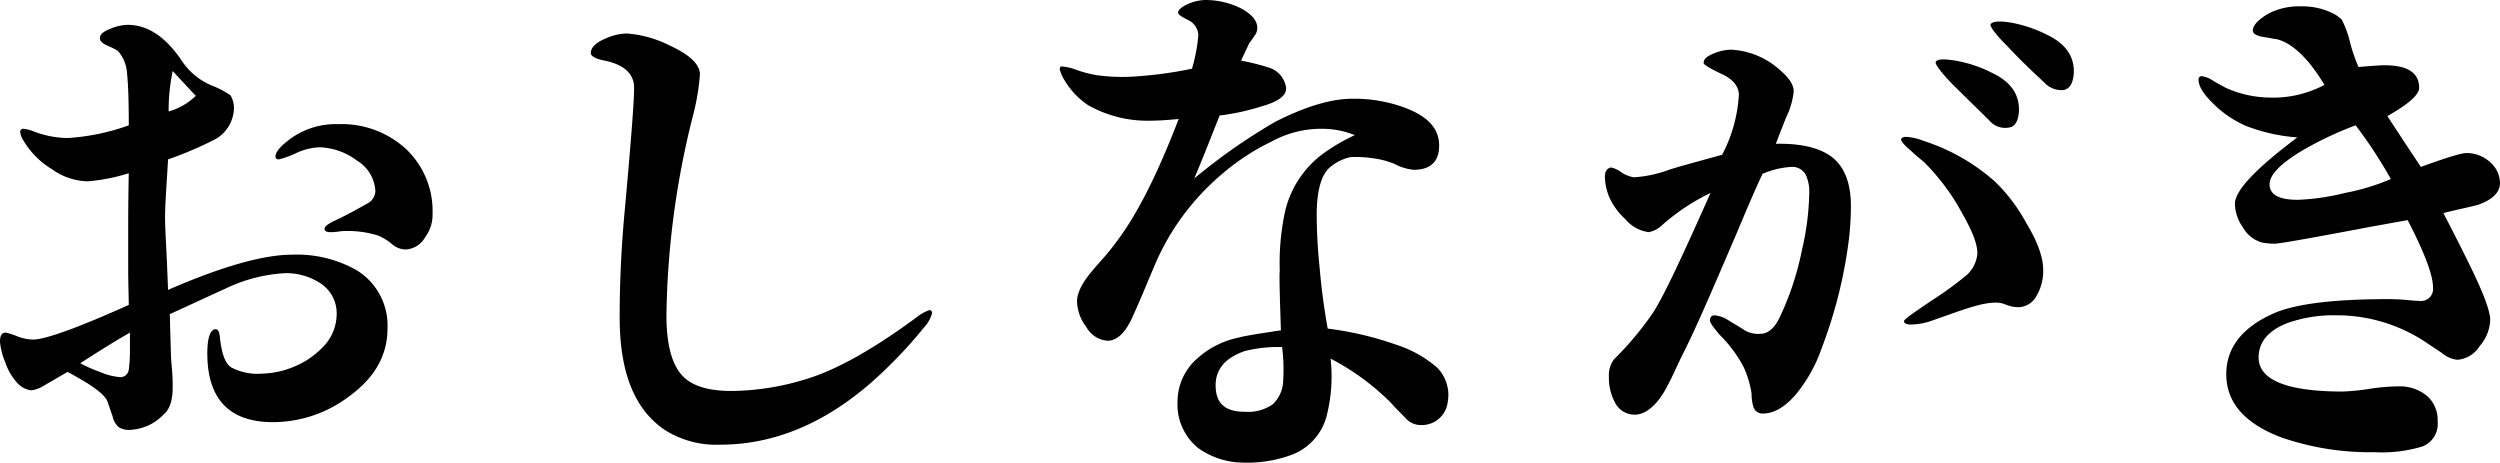 <svg xmlns="http://www.w3.org/2000/svg" xmlns:xlink="http://www.w3.org/1999/xlink" width="346.32" height="64.093" viewBox="0 0 346.32 64.093">
  <defs>
    <clipPath id="clip-path">
      <rect id="長方形_1183" data-name="長方形 1183" width="346.32" height="64.093" transform="translate(0 0)" fill="none"/>
    </clipPath>
  </defs>
  <g id="h1" transform="translate(0 0)">
    <g id="グループ_1348" data-name="グループ 1348" clip-path="url(#clip-path)">
      <path id="パス_49172" data-name="パス 49172" d="M48.4,54.881a17.548,17.548,0,0,1-10.56,3.6c-6.08,0-9.12-3.2-9.12-9.521,0-2.16.4-3.28,1.12-3.36.4,0,.56.4.64,1.28.24,2.16.72,3.44,1.52,4a7.774,7.774,0,0,0,4.24.88,12.2,12.2,0,0,0,4.48-.96,11.387,11.387,0,0,0,3.76-2.48,6.564,6.564,0,0,0,2.16-4.88,4.953,4.953,0,0,0-2.32-4.241,8.661,8.661,0,0,0-4.8-1.359,21.8,21.8,0,0,0-8.16,2.08c-2.64,1.2-5.2,2.4-7.84,3.6l.16,5.68c0,.4.079,1.12.159,2.16s.081,1.76.081,2.32c0,1.761-.4,3.04-1.28,3.761a6.771,6.771,0,0,1-4.321,2.08,2.788,2.788,0,0,1-1.839-.321,2.723,2.723,0,0,1-.881-1.52l-.719-2.08c-.241-.64-1.121-1.44-2.721-2.48-.56-.32-1.44-.88-2.8-1.6-.72.4-1.76,1.04-3.04,1.76a4.706,4.706,0,0,1-2,.8,3.21,3.21,0,0,1-2-1.12,8.038,8.038,0,0,1-1.6-2.8,9.377,9.377,0,0,1-.72-2.8c0-.88.24-1.28.8-1.28a8.309,8.309,0,0,1,1.52.48,6.647,6.647,0,0,0,2.24.48c1.68,0,6.16-1.6,13.28-4.8,0-.961-.08-2.72-.08-5.2v-5.2c0-1.28,0-3.92.08-7.841a25.909,25.909,0,0,1-5.68,1.12A8.793,8.793,0,0,1,7.2,23.441a11.486,11.486,0,0,1-3.92-3.92,2.982,2.982,0,0,1-.48-1.2.424.424,0,0,1,.48-.48,5.305,5.305,0,0,1,1.28.32,13.484,13.484,0,0,0,4.8.96,30.356,30.356,0,0,0,8.48-1.76q0-4.92-.24-7.2a5.162,5.162,0,0,0-1.28-3.12,10.182,10.182,0,0,0-1.439-.72C14.16,6,13.84,5.68,13.84,5.28c0-.56.561-.96,1.6-1.36a6.642,6.642,0,0,1,2.239-.48c2.721,0,5.2,1.6,7.441,4.88a9.21,9.21,0,0,0,4.4,3.6,12.074,12.074,0,0,1,2.4,1.28,3.347,3.347,0,0,1,.48,2,5.084,5.084,0,0,1-2.56,4.08,51.675,51.675,0,0,1-6.561,2.8c-.239,4.16-.48,7.12-.4,8.8.08,2.72.16,2.8.4,9.28,7.521-3.28,13.281-4.881,17.2-4.881a16.86,16.86,0,0,1,8.8,2.08,8.972,8.972,0,0,1,4.4,8.161q0,5.52-5.28,9.36M18,46.081c-1.841,1.04-4.161,2.48-6.881,4.24a19.775,19.775,0,0,0,2.72,1.2,9.048,9.048,0,0,0,2.72.72,1.165,1.165,0,0,0,1.28-1.04A19.035,19.035,0,0,0,18,48.721ZM23.921,9.84a26.748,26.748,0,0,0-.561,5.6,8.813,8.813,0,0,0,3.761-2.161Zm34.96,23.041a3.259,3.259,0,0,1-2.8,1.68,3.022,3.022,0,0,1-1.84-.8,7.675,7.675,0,0,0-1.84-1.12A13.8,13.8,0,0,0,48,32a6.617,6.617,0,0,0-1.12.079,6.536,6.536,0,0,1-1.12.08c-.56,0-.8-.159-.8-.479s.56-.72,1.6-1.2,2.4-1.2,4.24-2.241A2.035,2.035,0,0,0,52,26.481a5.253,5.253,0,0,0-2.56-4.241,9.119,9.119,0,0,0-5.12-1.839,8.444,8.444,0,0,0-3.28.8,13.409,13.409,0,0,1-2.4.88c-.32,0-.48-.16-.48-.4q0-.841,1.68-2.16a10.653,10.653,0,0,1,7.04-2.321,13.133,13.133,0,0,1,9.36,3.441,11.816,11.816,0,0,1,3.68,9.04,5.109,5.109,0,0,1-1.04,3.2"/>
      <path id="パス_49173" data-name="パス 49173" d="M128,45.36a61.13,61.13,0,0,1-5.04,5.521C115.761,58,108,61.6,99.761,61.6a13.281,13.281,0,0,1-7.6-2c-4.24-2.8-6.319-8-6.319-15.6,0-4.96.239-9.681.639-14.161.88-9.68,1.361-15.6,1.361-17.68,0-1.92-1.361-3.2-4.08-3.76-1.281-.24-1.921-.641-1.921-1.04,0-.721.64-1.44,2-2A7.577,7.577,0,0,1,86.8,4.639a15.618,15.618,0,0,1,6,1.681c2.8,1.279,4.16,2.64,4.16,4a32.477,32.477,0,0,1-1.04,6,118.114,118.114,0,0,0-3.6,27.36c0,4.16.8,6.96,2.321,8.481,1.36,1.36,3.6,2,6.719,2a35.778,35.778,0,0,0,10.161-1.6c4.08-1.2,9.2-4,15.281-8.479a6.575,6.575,0,0,1,1.92-1.12.377.377,0,0,1,.4.4,4.632,4.632,0,0,1-1.12,2"/>
      <path id="パス_49174" data-name="パス 49174" d="M200.481,56.081a3.6,3.6,0,0,1-3.68,2.8,2.8,2.8,0,0,1-2.16-1.04c-.72-.72-1.36-1.36-1.92-2a33.645,33.645,0,0,0-8.4-6.16,22.064,22.064,0,0,1-.56,8,7.855,7.855,0,0,1-4.721,5.28,17.645,17.645,0,0,1-6.96,1.12,10.8,10.8,0,0,1-6.08-2,7.732,7.732,0,0,1-2.879-6.4,7.94,7.94,0,0,1,2.8-6.08,12.027,12.027,0,0,1,5.521-2.8c.8-.241,2.8-.56,6-1.04-.16-4.88-.24-7.6-.16-8.241a33.791,33.791,0,0,1,.639-7.759,13.785,13.785,0,0,1,5.6-8.641,25.789,25.789,0,0,1,4.16-2.4,12.048,12.048,0,0,0-4.48-.88,14.3,14.3,0,0,0-7.04,1.761,31.438,31.438,0,0,0-7.121,4.719A33.746,33.746,0,0,0,160,36.641c-.96,2.24-1.92,4.639-3.12,7.28-.96,2.16-2.16,3.28-3.44,3.28a3.64,3.64,0,0,1-2.96-1.92,5.966,5.966,0,0,1-1.28-3.52c0-1.2.72-2.64,2.24-4.4.72-.88,1.92-2.08,3.2-3.84,3.04-4,5.84-9.759,8.641-17.04-1.6.161-2.96.24-4,.24a16.677,16.677,0,0,1-8.561-2.16,10.772,10.772,0,0,1-3.2-3.36,5.249,5.249,0,0,1-.72-1.6.611.611,0,0,1,.16-.4,6.8,6.8,0,0,1,2.16.48,16.828,16.828,0,0,0,2.72.72,26.355,26.355,0,0,0,4.56.24,56.183,56.183,0,0,0,8.721-1.121A22.834,22.834,0,0,0,166,4.88a2.42,2.42,0,0,0-1.36-2.08c-.96-.48-1.439-.8-1.439-1.04,0-.4.479-.8,1.359-1.2A6.113,6.113,0,0,1,167.04,0a11.1,11.1,0,0,1,4.8,1.12c1.521.8,2.24,1.68,2.321,2.56a1.719,1.719,0,0,1-.321,1.2,13.111,13.111,0,0,1-.8,1.12c-.24.56-.639,1.36-1.12,2.4A30.347,30.347,0,0,1,176,9.44a3.42,3.42,0,0,1,2.161,2.72c.08,1.04-1.04,1.92-3.361,2.56A31.343,31.343,0,0,1,168.96,16c-.88,2.16-2,5.12-3.519,8.721a81.032,81.032,0,0,1,11.2-7.841c4.239-2.16,7.84-3.2,10.64-3.2a20.183,20.183,0,0,1,7.44,1.28c3.12,1.2,4.64,2.88,4.64,5.2,0,2.24-1.2,3.36-3.52,3.36a7,7,0,0,1-2.64-.8,11.423,11.423,0,0,0-3.04-.8,15.671,15.671,0,0,0-3.04-.159,6.41,6.41,0,0,0-2.72,1.279c-1.28.96-1.92,3.04-2,6.24a72.9,72.9,0,0,0,.4,7.761c.32,3.76.8,6.64,1.119,8.479a45.27,45.27,0,0,1,9.521,2.241,16.078,16.078,0,0,1,5.681,3.2,5.442,5.442,0,0,1,1.519,3.84,7,7,0,0,1-.16,1.28m-22.88-8a18.624,18.624,0,0,0-5.2.56c-2.721.96-4.08,2.56-4,4.96.08,2.32,1.359,3.44,4,3.44a6.037,6.037,0,0,0,3.92-1.04,4.719,4.719,0,0,0,1.44-3.36,23.284,23.284,0,0,0-.16-4.56"/>
      <path id="パス_49175" data-name="パス 49175" d="M255.921,34.641a64.858,64.858,0,0,1-3.6,13.681,20.575,20.575,0,0,1-3.68,6.479c-1.52,1.681-2.96,2.481-4.4,2.481a1.306,1.306,0,0,1-1.36-.96,6.375,6.375,0,0,1-.24-1.84,13.79,13.79,0,0,0-1.12-3.681,18.116,18.116,0,0,0-3.281-4.4c-.879-1.04-1.359-1.68-1.359-2,0-.48.24-.72.64-.72a4.28,4.28,0,0,1,2.08.8c1.36.8,2,1.2,2.08,1.28a3.808,3.808,0,0,0,2.16.481q1.56,0,2.64-2.16a39.8,39.8,0,0,0,3.12-9.361,37.886,37.886,0,0,0,1.04-8.24,5.643,5.643,0,0,0-.48-2.24,2.108,2.108,0,0,0-2-1.12,11.782,11.782,0,0,0-4,.96c-.72,1.52-1.92,4.24-3.52,8.08C237.28,40,234.881,45.6,233.2,48.881c-.879,1.76-1.6,3.521-2.559,5.2-1.28,2.24-2.8,3.36-4.16,3.36a3.018,3.018,0,0,1-2.8-1.761,7.13,7.13,0,0,1-.8-3.519,3.583,3.583,0,0,1,.721-2.4,44.051,44.051,0,0,0,5.359-6.4c1.521-2.319,4.081-7.84,8-16.64a29.574,29.574,0,0,0-6.64,4.4,3.745,3.745,0,0,1-1.92,1.04,5.133,5.133,0,0,1-3.281-1.84,9.073,9.073,0,0,1-2.24-3.12,8.1,8.1,0,0,1-.559-2.64c0-.88.32-1.28.879-1.36a3.706,3.706,0,0,1,1.361.639,4.539,4.539,0,0,0,1.76.721,16.817,16.817,0,0,0,4.879-1.04c1.2-.4,3.6-1.04,7.361-2.08a20.25,20.25,0,0,0,2.32-8.32c0-1.12-.8-2.161-2.4-2.88C236.8,9.441,236,8.96,236,8.72c0-.559.48-.96,1.52-1.359a6.651,6.651,0,0,1,2.24-.481,10.915,10.915,0,0,1,6.88,2.88c1.2,1.04,1.84,2,1.84,2.88a10.537,10.537,0,0,1-1.04,3.6c-.8,2-1.28,3.28-1.44,3.679,3.92-.08,6.72.721,8.32,2.321,1.36,1.36,2.081,3.44,2.081,6.32a39.706,39.706,0,0,1-.481,6.08m26.161,6.4a2.911,2.911,0,0,1-2.56,1.519,5.214,5.214,0,0,1-1.76-.4,3.549,3.549,0,0,0-1.2-.241c-2.241,0-4.72,1.04-8.88,2.48a9,9,0,0,1-2.96.56c-.641,0-.96-.16-.96-.48,0-.239,1.279-1.12,3.76-2.8a49.091,49.091,0,0,0,4.559-3.28,4.506,4.506,0,0,0,1.841-3.28c0-1.84-1.28-4.16-2.8-6.8a30.75,30.75,0,0,0-4.559-5.84c-.561-.48-1.2-.96-1.76-1.521-.961-.8-1.44-1.359-1.44-1.6s.24-.4.719-.4a7.961,7.961,0,0,1,2.4.561,27.7,27.7,0,0,1,9.839,5.6,23.513,23.513,0,0,1,4.321,5.68c1.6,2.64,2.4,4.8,2.4,6.64a6.732,6.732,0,0,1-.96,3.6m-3.841-23.361a2.854,2.854,0,0,1-2.639-.961c-1.281-1.279-3.04-2.96-5.2-5.12-1.68-1.76-2.4-2.8-2.241-3.04.241-.4,1.2-.4,2.721-.159a18.128,18.128,0,0,1,5.2,1.76c2.481,1.2,3.681,2.96,3.6,5.2-.08,1.439-.56,2.24-1.441,2.32m7.6-5.2a3.217,3.217,0,0,1-2.64-1.04c-1.28-1.2-3.041-2.8-5.12-5.04-1.761-1.761-2.48-2.8-2.32-3.041.24-.4,1.2-.48,2.72-.239a18.171,18.171,0,0,1,5.2,1.759c2.48,1.2,3.68,2.96,3.6,5.2q-.12,2.16-1.44,2.4"/>
      <path id="パス_49176" data-name="パス 49176" d="M343.2,28.4c-1.6.4-3.2.72-4.72,1.12,1.28,2.481,2.56,4.96,3.76,7.441,1.841,3.759,2.721,6.16,2.721,7.359a5.77,5.77,0,0,1-1.441,3.6,3.989,3.989,0,0,1-3.12,1.919,4.067,4.067,0,0,1-2.16-.959l-2.16-1.441a22.214,22.214,0,0,0-12.4-3.76,19.153,19.153,0,0,0-6.719,1.04q-4.08,1.56-4.08,4.8c0,3.12,3.919,4.721,11.68,4.721a30.971,30.971,0,0,0,3.84-.4,27.926,27.926,0,0,1,3.84-.319,5.935,5.935,0,0,1,3.92,1.279,4.441,4.441,0,0,1,1.52,3.6,3.342,3.342,0,0,1-2.08,3.439,19.184,19.184,0,0,1-6.64.8,37.392,37.392,0,0,1-12.8-2c-5.2-1.921-7.761-4.881-7.761-8.8,0-3.759,2.32-6.639,6.881-8.559,2.96-1.2,8.08-1.841,15.44-1.841.48,0,1.2,0,2.24.08.96.08,1.68.16,2.16.16a1.673,1.673,0,0,0,1.92-1.84c0-1.759-1.2-4.879-3.52-9.36-.24.08-2.721.481-7.36,1.36q-10.2,1.92-11.04,1.92a10.177,10.177,0,0,1-1.76-.16,4.386,4.386,0,0,1-2.641-2.08,5.8,5.8,0,0,1-1.12-3.28c0-1.84,2.88-4.88,8.641-9.2a24.846,24.846,0,0,1-7.12-1.6,14.868,14.868,0,0,1-4.721-3.28c-1.2-1.2-1.84-2.24-1.84-3.12a.425.425,0,0,1,.481-.481,3.709,3.709,0,0,1,1.439.561c.481.32,1.12.639,1.84,1.04a15.3,15.3,0,0,0,6.16,1.36A15.137,15.137,0,0,0,322,11.759c-2.16-3.6-4.4-5.759-6.561-6.32-.64-.079-1.279-.239-1.92-.319-.96-.16-1.439-.481-1.439-.88,0-.721.719-1.521,2.24-2.4A9.3,9.3,0,0,1,318.8.88a9.422,9.422,0,0,1,4,.8,5.062,5.062,0,0,1,1.6,1.04,13.725,13.725,0,0,1,1.12,3.04,22.427,22.427,0,0,0,1.2,3.521q2.762-.24,3.6-.24,4.8,0,4.8,3.12c0,.96-1.44,2.24-4.4,3.92,1.04,1.6,2.56,3.92,4.64,7.04,3.521-1.281,5.6-1.92,6.32-1.92a4.828,4.828,0,0,1,3.2,1.2,3.9,3.9,0,0,1,1.439,2.96c0,1.28-1.04,2.32-3.12,3.04M326.32,17.36a48.429,48.429,0,0,0-6.88,3.2c-3.36,1.92-5.041,3.6-5.041,4.96,0,1.44,1.28,2.16,3.921,2.16a32.026,32.026,0,0,0,6.56-.96,30.064,30.064,0,0,0,6.32-1.92,63.322,63.322,0,0,0-4.88-7.44"/>
    </g>
  </g>
</svg>
